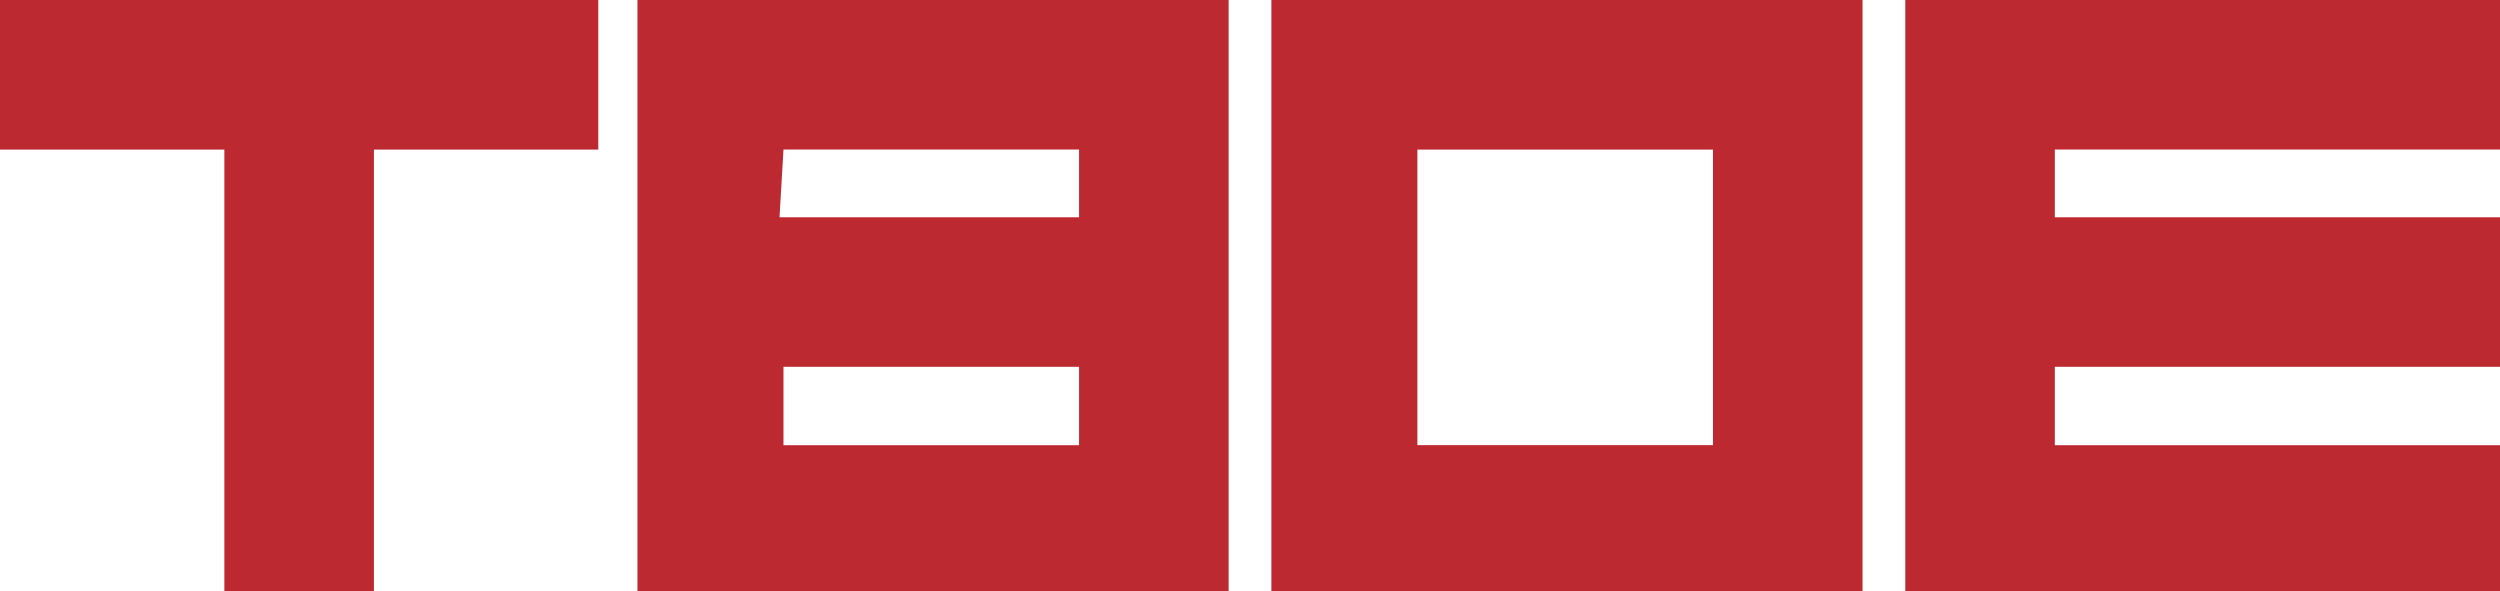 <?xml version="1.0" encoding="utf-8"?>
<!-- Generator: Adobe Illustrator 23.0.2, SVG Export Plug-In . SVG Version: 6.00 Build 0)  -->
<svg version="1.1" id="Layer_1" xmlns="http://www.w3.org/2000/svg" xmlns:xlink="http://www.w3.org/1999/xlink" x="0px" y="0px"
	 viewBox="0 0 2279.41 539.01" style="enable-background:new 0 0 2279.41 539.01;" xml:space="preserve">
<style type="text/css">
	.st0{fill-rule:evenodd;clip-rule:evenodd;fill:#FFFFFF;}
	.st1{fill-rule:evenodd;clip-rule:evenodd;fill:#BD2930;}
</style>
<g>
	<path class="st0" d="M0,0h2279.41v539.01H0V0z"/>
	<path class="st1" d="M2279.41,405.89h-405.89v-71.44h405.89V198.07h-405.89v-61.7h405.89V0.01h-542.25v542.27h542.25
		L2279.41,405.89L2279.41,405.89z M710.74,198.07h273.1v-61.7h-269.5L710.74,198.07L710.74,198.07z M1120.22,0.01v542.27H581.21
		V0.01H1120.22z M714.35,405.89h269.5v-71.44h-269.5V405.89z M545.5,136.38H340.94v402.63H204.56V136.38H0V0.01h545.5L545.5,136.38
		L545.5,136.38z M1698.2,542.27h-539V0h539.01v542.27L1698.2,542.27L1698.2,542.27z M1292.32,136.38v269.5h269.5v-269.5H1292.32z"/>
</g>
</svg>
